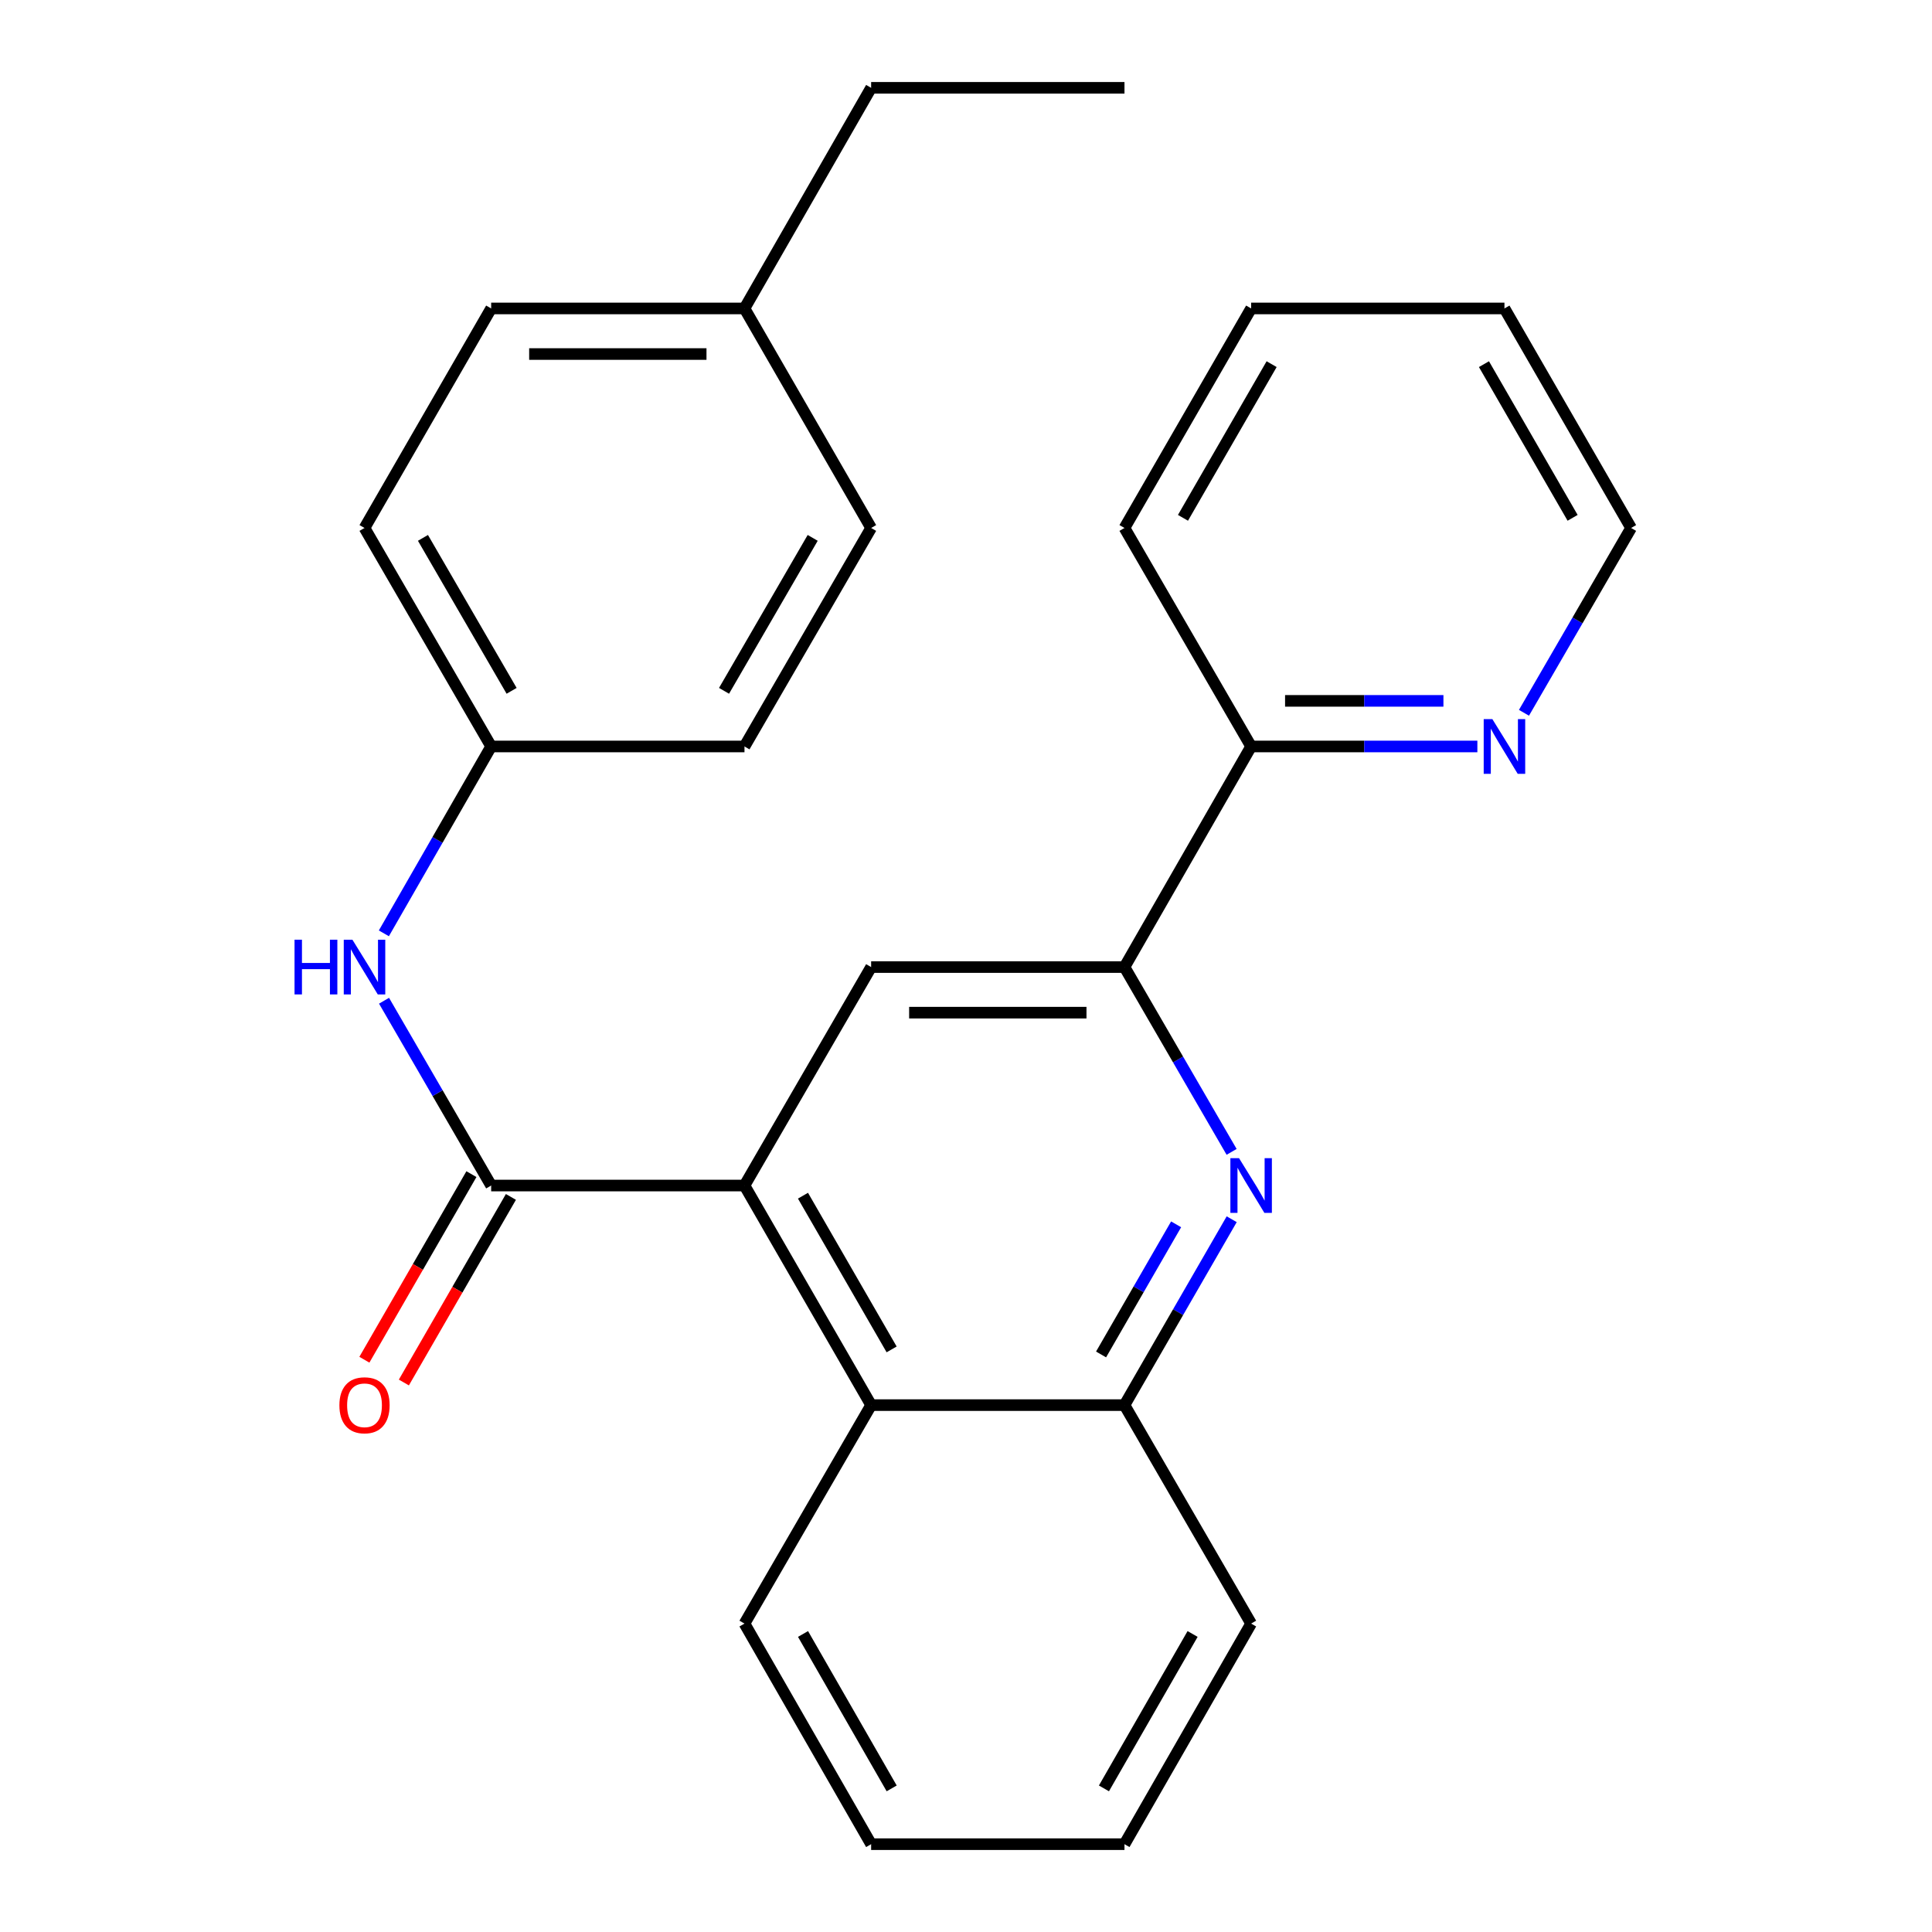 <?xml version='1.0' encoding='iso-8859-1'?>
<svg version='1.1' baseProfile='full'
              xmlns='http://www.w3.org/2000/svg'
                      xmlns:rdkit='http://www.rdkit.org/xml'
                      xmlns:xlink='http://www.w3.org/1999/xlink'
                  xml:space='preserve'
width='1000px' height='1000px' viewBox='0 0 1000 1000'>
<!-- END OF HEADER -->
<rect style='opacity:1.0;fill:#FFFFFF;stroke:none' width='1000' height='1000' x='0' y='0'> </rect>
<path class='bond-0' d='M 385.344,613.63 L 254.225,613.63' style='fill:none;fill-rule:evenodd;stroke:#000000;stroke-width:6px;stroke-linecap:butt;stroke-linejoin:miter;stroke-opacity:1' />
<path class='bond-3' d='M 385.344,613.63 L 450.897,500.551' style='fill:none;fill-rule:evenodd;stroke:#000000;stroke-width:6px;stroke-linecap:butt;stroke-linejoin:miter;stroke-opacity:1' />
<path class='bond-4' d='M 385.344,613.63 L 450.897,727.286' style='fill:none;fill-rule:evenodd;stroke:#000000;stroke-width:6px;stroke-linecap:butt;stroke-linejoin:miter;stroke-opacity:1' />
<path class='bond-4' d='M 415.62,618.888 L 461.507,698.447' style='fill:none;fill-rule:evenodd;stroke:#000000;stroke-width:6px;stroke-linecap:butt;stroke-linejoin:miter;stroke-opacity:1' />
<path class='bond-6' d='M 254.225,613.63 L 226.5,565.804' style='fill:none;fill-rule:evenodd;stroke:#000000;stroke-width:6px;stroke-linecap:butt;stroke-linejoin:miter;stroke-opacity:1' />
<path class='bond-6' d='M 226.5,565.804 L 198.775,517.978' style='fill:none;fill-rule:evenodd;stroke:#0000FF;stroke-width:6px;stroke-linecap:butt;stroke-linejoin:miter;stroke-opacity:1' />
<path class='bond-8' d='M 244.004,607.734 L 216.303,655.762' style='fill:none;fill-rule:evenodd;stroke:#000000;stroke-width:6px;stroke-linecap:butt;stroke-linejoin:miter;stroke-opacity:1' />
<path class='bond-8' d='M 216.303,655.762 L 188.602,703.79' style='fill:none;fill-rule:evenodd;stroke:#FF0000;stroke-width:6px;stroke-linecap:butt;stroke-linejoin:miter;stroke-opacity:1' />
<path class='bond-8' d='M 264.446,619.525 L 236.745,667.553' style='fill:none;fill-rule:evenodd;stroke:#000000;stroke-width:6px;stroke-linecap:butt;stroke-linejoin:miter;stroke-opacity:1' />
<path class='bond-8' d='M 236.745,667.553 L 209.044,715.581' style='fill:none;fill-rule:evenodd;stroke:#FF0000;stroke-width:6px;stroke-linecap:butt;stroke-linejoin:miter;stroke-opacity:1' />
<path class='bond-1' d='M 637.524,631.07 L 609.777,679.178' style='fill:none;fill-rule:evenodd;stroke:#0000FF;stroke-width:6px;stroke-linecap:butt;stroke-linejoin:miter;stroke-opacity:1' />
<path class='bond-1' d='M 609.777,679.178 L 582.03,727.286' style='fill:none;fill-rule:evenodd;stroke:#000000;stroke-width:6px;stroke-linecap:butt;stroke-linejoin:miter;stroke-opacity:1' />
<path class='bond-1' d='M 608.757,633.712 L 589.334,667.387' style='fill:none;fill-rule:evenodd;stroke:#0000FF;stroke-width:6px;stroke-linecap:butt;stroke-linejoin:miter;stroke-opacity:1' />
<path class='bond-1' d='M 589.334,667.387 L 569.911,701.063' style='fill:none;fill-rule:evenodd;stroke:#000000;stroke-width:6px;stroke-linecap:butt;stroke-linejoin:miter;stroke-opacity:1' />
<path class='bond-26' d='M 637.48,596.202 L 609.755,548.376' style='fill:none;fill-rule:evenodd;stroke:#0000FF;stroke-width:6px;stroke-linecap:butt;stroke-linejoin:miter;stroke-opacity:1' />
<path class='bond-26' d='M 609.755,548.376 L 582.03,500.551' style='fill:none;fill-rule:evenodd;stroke:#000000;stroke-width:6px;stroke-linecap:butt;stroke-linejoin:miter;stroke-opacity:1' />
<path class='bond-2' d='M 582.03,500.551 L 450.897,500.551' style='fill:none;fill-rule:evenodd;stroke:#000000;stroke-width:6px;stroke-linecap:butt;stroke-linejoin:miter;stroke-opacity:1' />
<path class='bond-2' d='M 562.36,524.15 L 470.567,524.15' style='fill:none;fill-rule:evenodd;stroke:#000000;stroke-width:6px;stroke-linecap:butt;stroke-linejoin:miter;stroke-opacity:1' />
<path class='bond-7' d='M 582.03,500.551 L 647.583,386.37' style='fill:none;fill-rule:evenodd;stroke:#000000;stroke-width:6px;stroke-linecap:butt;stroke-linejoin:miter;stroke-opacity:1' />
<path class='bond-5' d='M 450.897,727.286 L 582.03,727.286' style='fill:none;fill-rule:evenodd;stroke:#000000;stroke-width:6px;stroke-linecap:butt;stroke-linejoin:miter;stroke-opacity:1' />
<path class='bond-16' d='M 450.897,727.286 L 385.344,840.365' style='fill:none;fill-rule:evenodd;stroke:#000000;stroke-width:6px;stroke-linecap:butt;stroke-linejoin:miter;stroke-opacity:1' />
<path class='bond-17' d='M 582.03,727.286 L 647.583,840.365' style='fill:none;fill-rule:evenodd;stroke:#000000;stroke-width:6px;stroke-linecap:butt;stroke-linejoin:miter;stroke-opacity:1' />
<path class='bond-10' d='M 198.691,483.099 L 226.458,434.735' style='fill:none;fill-rule:evenodd;stroke:#0000FF;stroke-width:6px;stroke-linecap:butt;stroke-linejoin:miter;stroke-opacity:1' />
<path class='bond-10' d='M 226.458,434.735 L 254.225,386.37' style='fill:none;fill-rule:evenodd;stroke:#000000;stroke-width:6px;stroke-linecap:butt;stroke-linejoin:miter;stroke-opacity:1' />
<path class='bond-9' d='M 647.583,386.37 L 706.134,386.37' style='fill:none;fill-rule:evenodd;stroke:#000000;stroke-width:6px;stroke-linecap:butt;stroke-linejoin:miter;stroke-opacity:1' />
<path class='bond-9' d='M 706.134,386.37 L 764.684,386.37' style='fill:none;fill-rule:evenodd;stroke:#0000FF;stroke-width:6px;stroke-linecap:butt;stroke-linejoin:miter;stroke-opacity:1' />
<path class='bond-9' d='M 665.148,362.771 L 706.134,362.771' style='fill:none;fill-rule:evenodd;stroke:#000000;stroke-width:6px;stroke-linecap:butt;stroke-linejoin:miter;stroke-opacity:1' />
<path class='bond-9' d='M 706.134,362.771 L 747.119,362.771' style='fill:none;fill-rule:evenodd;stroke:#0000FF;stroke-width:6px;stroke-linecap:butt;stroke-linejoin:miter;stroke-opacity:1' />
<path class='bond-19' d='M 647.583,386.37 L 582.03,273.278' style='fill:none;fill-rule:evenodd;stroke:#000000;stroke-width:6px;stroke-linecap:butt;stroke-linejoin:miter;stroke-opacity:1' />
<path class='bond-18' d='M 788.804,368.942 L 816.53,321.11' style='fill:none;fill-rule:evenodd;stroke:#0000FF;stroke-width:6px;stroke-linecap:butt;stroke-linejoin:miter;stroke-opacity:1' />
<path class='bond-18' d='M 816.53,321.11 L 844.256,273.278' style='fill:none;fill-rule:evenodd;stroke:#000000;stroke-width:6px;stroke-linecap:butt;stroke-linejoin:miter;stroke-opacity:1' />
<path class='bond-12' d='M 254.225,386.37 L 385.344,386.37' style='fill:none;fill-rule:evenodd;stroke:#000000;stroke-width:6px;stroke-linecap:butt;stroke-linejoin:miter;stroke-opacity:1' />
<path class='bond-13' d='M 254.225,386.37 L 188.672,273.278' style='fill:none;fill-rule:evenodd;stroke:#000000;stroke-width:6px;stroke-linecap:butt;stroke-linejoin:miter;stroke-opacity:1' />
<path class='bond-13' d='M 264.809,357.572 L 218.922,278.407' style='fill:none;fill-rule:evenodd;stroke:#000000;stroke-width:6px;stroke-linecap:butt;stroke-linejoin:miter;stroke-opacity:1' />
<path class='bond-11' d='M 385.344,159.648 L 254.225,159.648' style='fill:none;fill-rule:evenodd;stroke:#000000;stroke-width:6px;stroke-linecap:butt;stroke-linejoin:miter;stroke-opacity:1' />
<path class='bond-11' d='M 365.676,183.247 L 273.893,183.247' style='fill:none;fill-rule:evenodd;stroke:#000000;stroke-width:6px;stroke-linecap:butt;stroke-linejoin:miter;stroke-opacity:1' />
<path class='bond-20' d='M 385.344,159.648 L 450.897,45.455' style='fill:none;fill-rule:evenodd;stroke:#000000;stroke-width:6px;stroke-linecap:butt;stroke-linejoin:miter;stroke-opacity:1' />
<path class='bond-28' d='M 385.344,159.648 L 450.897,273.278' style='fill:none;fill-rule:evenodd;stroke:#000000;stroke-width:6px;stroke-linecap:butt;stroke-linejoin:miter;stroke-opacity:1' />
<path class='bond-14' d='M 385.344,386.37 L 450.897,273.278' style='fill:none;fill-rule:evenodd;stroke:#000000;stroke-width:6px;stroke-linecap:butt;stroke-linejoin:miter;stroke-opacity:1' />
<path class='bond-14' d='M 374.76,357.572 L 420.647,278.407' style='fill:none;fill-rule:evenodd;stroke:#000000;stroke-width:6px;stroke-linecap:butt;stroke-linejoin:miter;stroke-opacity:1' />
<path class='bond-15' d='M 188.672,273.278 L 254.225,159.648' style='fill:none;fill-rule:evenodd;stroke:#000000;stroke-width:6px;stroke-linecap:butt;stroke-linejoin:miter;stroke-opacity:1' />
<path class='bond-21' d='M 385.344,840.365 L 450.897,954.545' style='fill:none;fill-rule:evenodd;stroke:#000000;stroke-width:6px;stroke-linecap:butt;stroke-linejoin:miter;stroke-opacity:1' />
<path class='bond-21' d='M 415.643,845.742 L 461.53,925.668' style='fill:none;fill-rule:evenodd;stroke:#000000;stroke-width:6px;stroke-linecap:butt;stroke-linejoin:miter;stroke-opacity:1' />
<path class='bond-27' d='M 647.583,840.365 L 582.03,954.545' style='fill:none;fill-rule:evenodd;stroke:#000000;stroke-width:6px;stroke-linecap:butt;stroke-linejoin:miter;stroke-opacity:1' />
<path class='bond-27' d='M 617.284,845.742 L 571.397,925.668' style='fill:none;fill-rule:evenodd;stroke:#000000;stroke-width:6px;stroke-linecap:butt;stroke-linejoin:miter;stroke-opacity:1' />
<path class='bond-29' d='M 844.256,273.278 L 778.702,159.648' style='fill:none;fill-rule:evenodd;stroke:#000000;stroke-width:6px;stroke-linecap:butt;stroke-linejoin:miter;stroke-opacity:1' />
<path class='bond-29' d='M 813.981,268.026 L 768.094,188.485' style='fill:none;fill-rule:evenodd;stroke:#000000;stroke-width:6px;stroke-linecap:butt;stroke-linejoin:miter;stroke-opacity:1' />
<path class='bond-25' d='M 582.03,273.278 L 647.583,159.648' style='fill:none;fill-rule:evenodd;stroke:#000000;stroke-width:6px;stroke-linecap:butt;stroke-linejoin:miter;stroke-opacity:1' />
<path class='bond-25' d='M 612.304,268.026 L 658.191,188.485' style='fill:none;fill-rule:evenodd;stroke:#000000;stroke-width:6px;stroke-linecap:butt;stroke-linejoin:miter;stroke-opacity:1' />
<path class='bond-22' d='M 450.897,45.455 L 582.03,45.455' style='fill:none;fill-rule:evenodd;stroke:#000000;stroke-width:6px;stroke-linecap:butt;stroke-linejoin:miter;stroke-opacity:1' />
<path class='bond-23' d='M 450.897,954.545 L 582.03,954.545' style='fill:none;fill-rule:evenodd;stroke:#000000;stroke-width:6px;stroke-linecap:butt;stroke-linejoin:miter;stroke-opacity:1' />
<path class='bond-24' d='M 778.702,159.648 L 647.583,159.648' style='fill:none;fill-rule:evenodd;stroke:#000000;stroke-width:6px;stroke-linecap:butt;stroke-linejoin:miter;stroke-opacity:1' />
<path  class='atom-2' d='M 641.323 599.47
L 650.603 614.47
Q 651.523 615.95, 653.003 618.63
Q 654.483 621.31, 654.563 621.47
L 654.563 599.47
L 658.323 599.47
L 658.323 627.79
L 654.443 627.79
L 644.483 611.39
Q 643.323 609.47, 642.083 607.27
Q 640.883 605.07, 640.523 604.39
L 640.523 627.79
L 636.843 627.79
L 636.843 599.47
L 641.323 599.47
' fill='#0000FF'/>
<path  class='atom-7' d='M 152.452 486.391
L 156.292 486.391
L 156.292 498.431
L 170.772 498.431
L 170.772 486.391
L 174.612 486.391
L 174.612 514.711
L 170.772 514.711
L 170.772 501.631
L 156.292 501.631
L 156.292 514.711
L 152.452 514.711
L 152.452 486.391
' fill='#0000FF'/>
<path  class='atom-7' d='M 182.412 486.391
L 191.692 501.391
Q 192.612 502.871, 194.092 505.551
Q 195.572 508.231, 195.652 508.391
L 195.652 486.391
L 199.412 486.391
L 199.412 514.711
L 195.532 514.711
L 185.572 498.311
Q 184.412 496.391, 183.172 494.191
Q 181.972 491.991, 181.612 491.311
L 181.612 514.711
L 177.932 514.711
L 177.932 486.391
L 182.412 486.391
' fill='#0000FF'/>
<path  class='atom-9' d='M 175.672 727.366
Q 175.672 720.566, 179.032 716.766
Q 182.392 712.966, 188.672 712.966
Q 194.952 712.966, 198.312 716.766
Q 201.672 720.566, 201.672 727.366
Q 201.672 734.246, 198.272 738.166
Q 194.872 742.046, 188.672 742.046
Q 182.432 742.046, 179.032 738.166
Q 175.672 734.286, 175.672 727.366
M 188.672 738.846
Q 192.992 738.846, 195.312 735.966
Q 197.672 733.046, 197.672 727.366
Q 197.672 721.806, 195.312 719.006
Q 192.992 716.166, 188.672 716.166
Q 184.352 716.166, 181.992 718.966
Q 179.672 721.766, 179.672 727.366
Q 179.672 733.086, 181.992 735.966
Q 184.352 738.846, 188.672 738.846
' fill='#FF0000'/>
<path  class='atom-10' d='M 772.442 372.21
L 781.722 387.21
Q 782.642 388.69, 784.122 391.37
Q 785.602 394.05, 785.682 394.21
L 785.682 372.21
L 789.442 372.21
L 789.442 400.53
L 785.562 400.53
L 775.602 384.13
Q 774.442 382.21, 773.202 380.01
Q 772.002 377.81, 771.642 377.13
L 771.642 400.53
L 767.962 400.53
L 767.962 372.21
L 772.442 372.21
' fill='#0000FF'/>
</svg>
